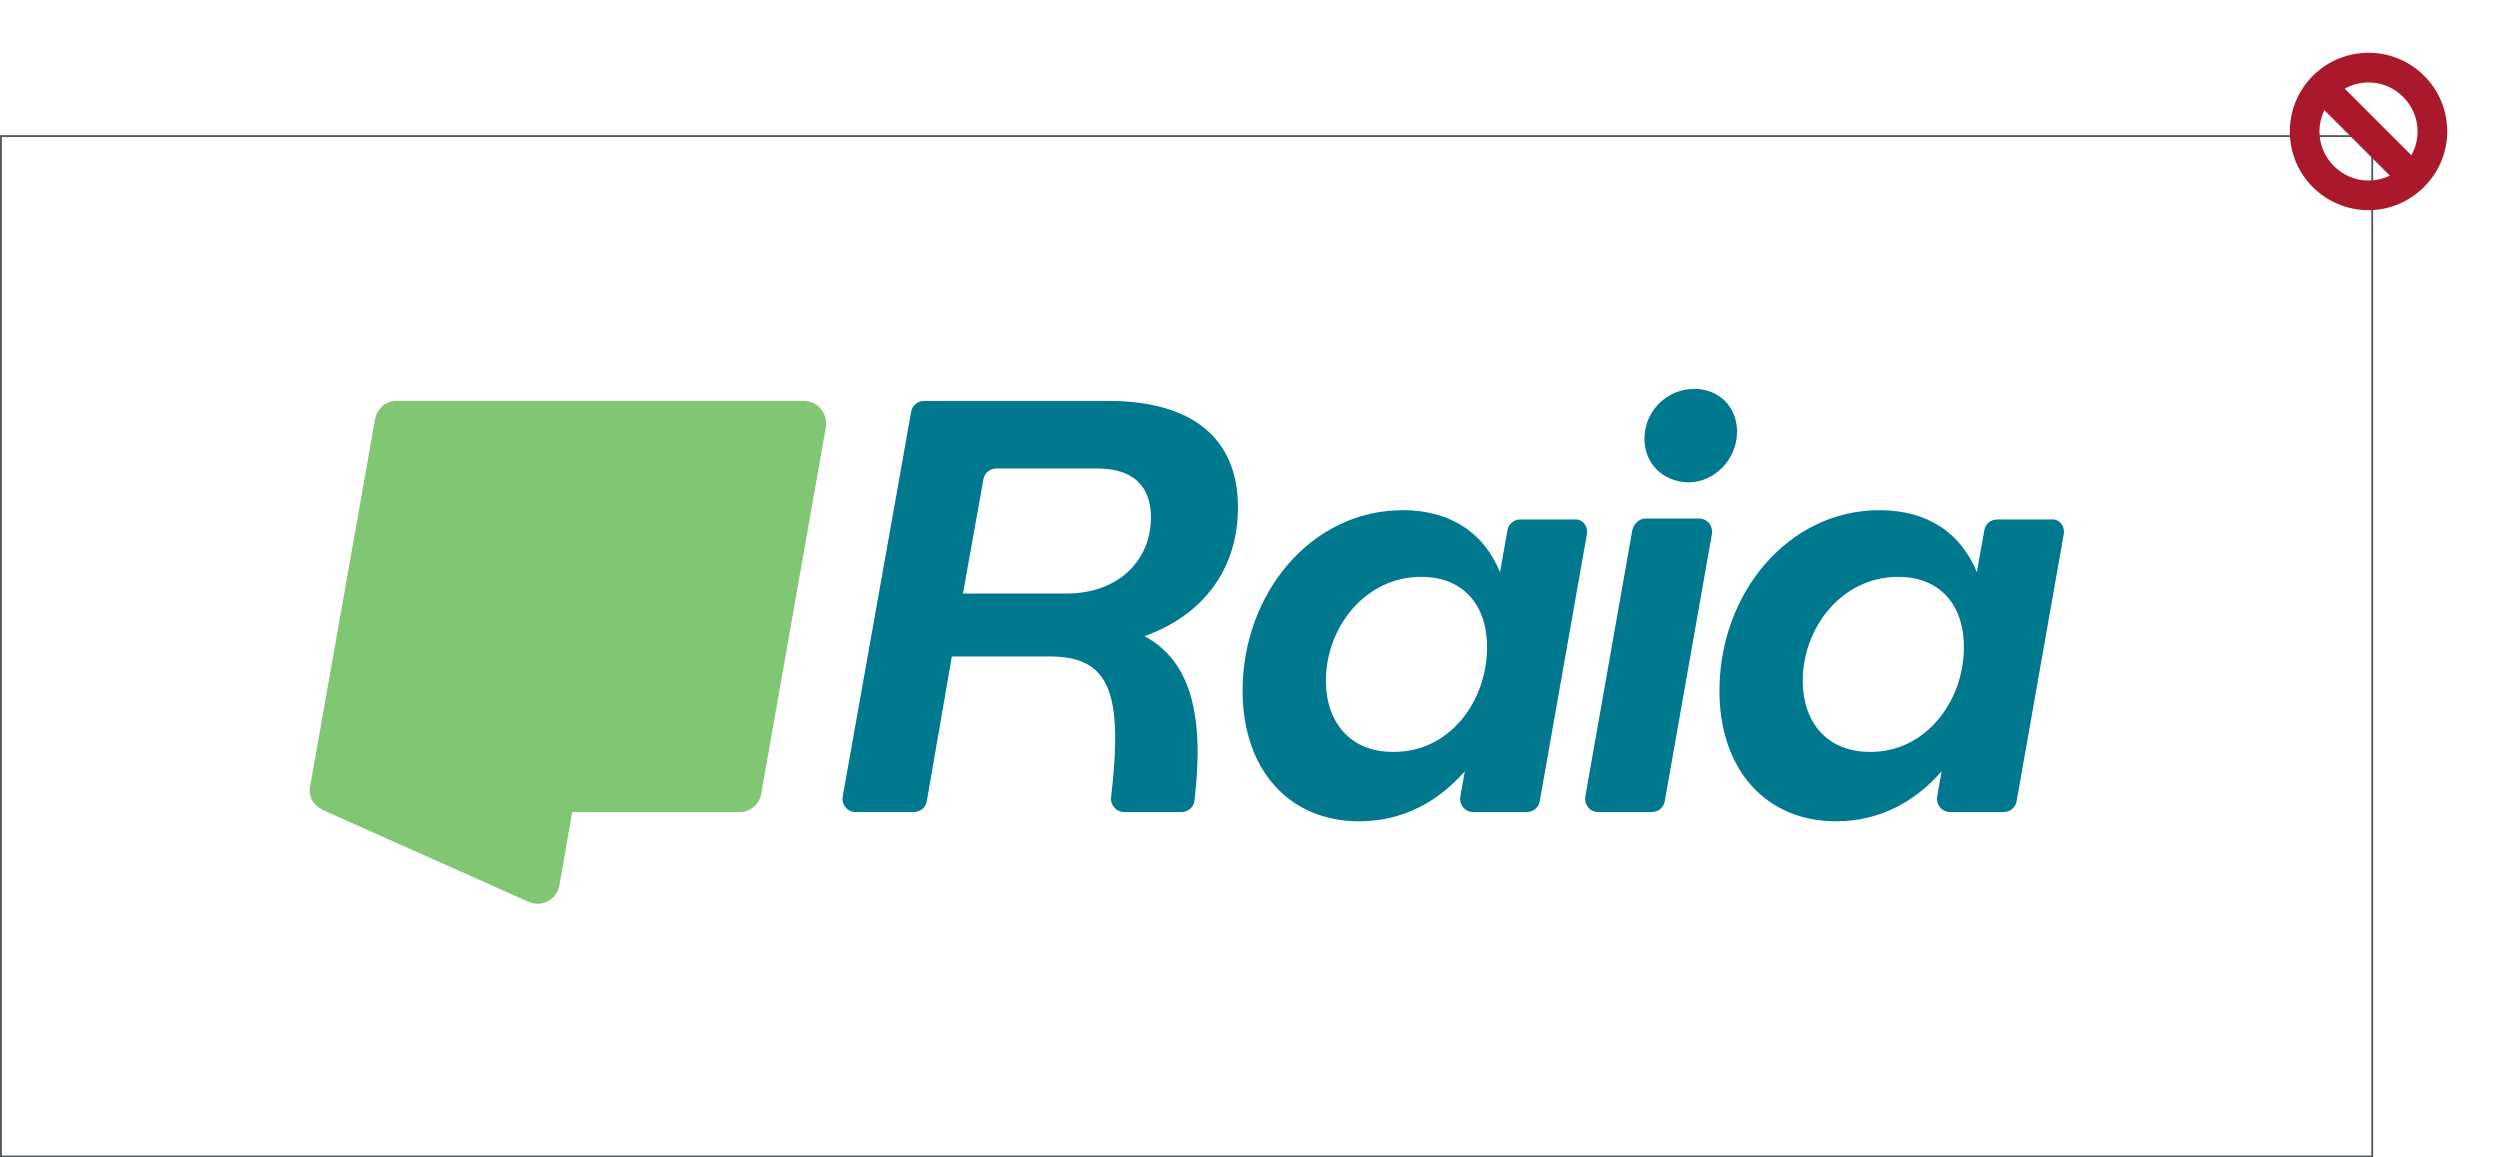 <svg xmlns="http://www.w3.org/2000/svg" xmlns:xlink="http://www.w3.org/1999/xlink" id="Layer_1" x="0px" y="0px" viewBox="0 0 270 125" xml:space="preserve"> <g> <g> <path fill="#53575A" d="M256.3,125H0V14.6h256.3V125z M0.2,124.8h255.9v-110H0.2V124.8L0.2,124.8z"></path> <path fill="#AA182C" d="M255.8,22.7c-4.7,0-8.5-3.8-8.5-8.5s3.8-8.5,8.5-8.5s8.5,3.8,8.5,8.5S260.4,22.7,255.8,22.7z M255.8,8.9 c-2.9,0-5.3,2.4-5.3,5.3s2.4,5.3,5.3,5.3s5.3-2.4,5.3-5.3S258.7,8.9,255.8,8.9z"></path> <rect x="254.1" y="7.7" transform="matrix(0.707 -0.707 0.707 0.707 64.831 184.996)" fill="#AA182C" width="3.2" height="13"></rect> <g> <g> <path fill="#00788E" d="M123.6,68.7c5,2.7,6.5,8.5,5.4,17.8c-0.1,0.7-0.7,1.2-1.4,1.2h-6.2c-0.8,0-1.5-0.7-1.4-1.6 c1.3-11.2-0.1-15.2-6.6-15.2h-10.6l-2.7,15.6c-0.1,0.7-0.7,1.2-1.4,1.2h-6.3c-0.9,0-1.5-0.8-1.4-1.6l7.4-41.6 c0.1-0.7,0.7-1.2,1.4-1.2h19.9c8.9,0,14,3.9,14,11.5C133.7,61.6,129.8,66.5,123.6,68.7L123.6,68.7z M124.3,55.9 c0-3.4-1.9-5.3-5.8-5.3h-10.9c-0.7,0-1.3,0.5-1.4,1.2L104,64.1h11.2C120.8,64.1,124.3,60.5,124.3,55.9L124.3,55.9z"></path> <path fill="#01788E" d="M171.4,57.6l-5.1,28.9c-0.1,0.7-0.7,1.2-1.4,1.2h-5.8c-0.9,0-1.5-0.8-1.4-1.6l0.5-2.8 c-2.9,3.3-6.7,5.4-11.4,5.4c-7.6,0-12.6-5.6-12.6-14.1c0-10.5,7.4-19.5,17.3-19.5c5.2,0,8.8,2.5,10.5,6.7l0.8-4.5 c0.1-0.7,0.7-1.2,1.4-1.2h5.8C170.9,56,171.5,56.8,171.4,57.6L171.4,57.6z M160.6,69.9c0-4.7-2.7-7.6-7.1-7.6 c-6.1,0-10.3,5.5-10.3,11.2c0,4.7,2.8,7.7,7.2,7.7C156.5,81.3,160.6,75.8,160.6,69.9L160.6,69.9z"></path> <path fill="#00788E" d="M177.7,56h5.8c0.9,0,1.5,0.8,1.4,1.6l-5.1,28.9c-0.1,0.7-0.7,1.2-1.4,1.2h-5.8c-0.9,0-1.5-0.8-1.4-1.6 l5.1-28.9C176.5,56.5,177.1,56,177.7,56z M177.6,47.4c0-3,2.4-5.4,5.4-5.4c2.7,0,4.6,2,4.6,4.6c0,3-2.4,5.5-5.3,5.5 C179.5,52,177.6,50,177.6,47.4z"></path> <path fill="#00788E" d="M222.9,57.6l-5.1,28.9c-0.1,0.7-0.7,1.2-1.4,1.2h-5.8c-0.9,0-1.5-0.8-1.4-1.6l0.5-2.8 c-2.9,3.3-6.7,5.4-11.4,5.4c-7.6,0-12.6-5.6-12.6-14.1c0-10.5,7.4-19.5,17.3-19.5c5.2,0,8.8,2.5,10.5,6.7l0.8-4.5 c0.1-0.7,0.7-1.2,1.4-1.2h5.8C222.4,56,223,56.8,222.9,57.6L222.9,57.6z M212.1,69.9c0-4.7-2.7-7.6-7.1-7.6 c-6.1,0-10.3,5.5-10.3,11.2c0,4.7,2.8,7.7,7.2,7.7C207.9,81.3,212.1,75.8,212.1,69.9L212.1,69.9z"></path> </g> <path fill="#80C673" d="M86.8,43.3h-44c-0.7,0-1.4,0.3-1.8,0.9c-0.3,0.3-0.4,0.7-0.5,1.1l-7,39.6c-0.2,0.9,0.2,1.8,0.9,2.3 c0.1,0,0.1,0.1,0.2,0.1c0.1,0.1,0.2,0.1,0.3,0.2l0,0l22.2,9.9c1.4,0.6,3-0.2,3.3-1.7l1.4-8h18.1c1.1,0,2.1-0.8,2.3-1.9l7-39.7 C89.4,44.6,88.3,43.3,86.8,43.3L86.8,43.3z"></path> </g> </g> </g> </svg>